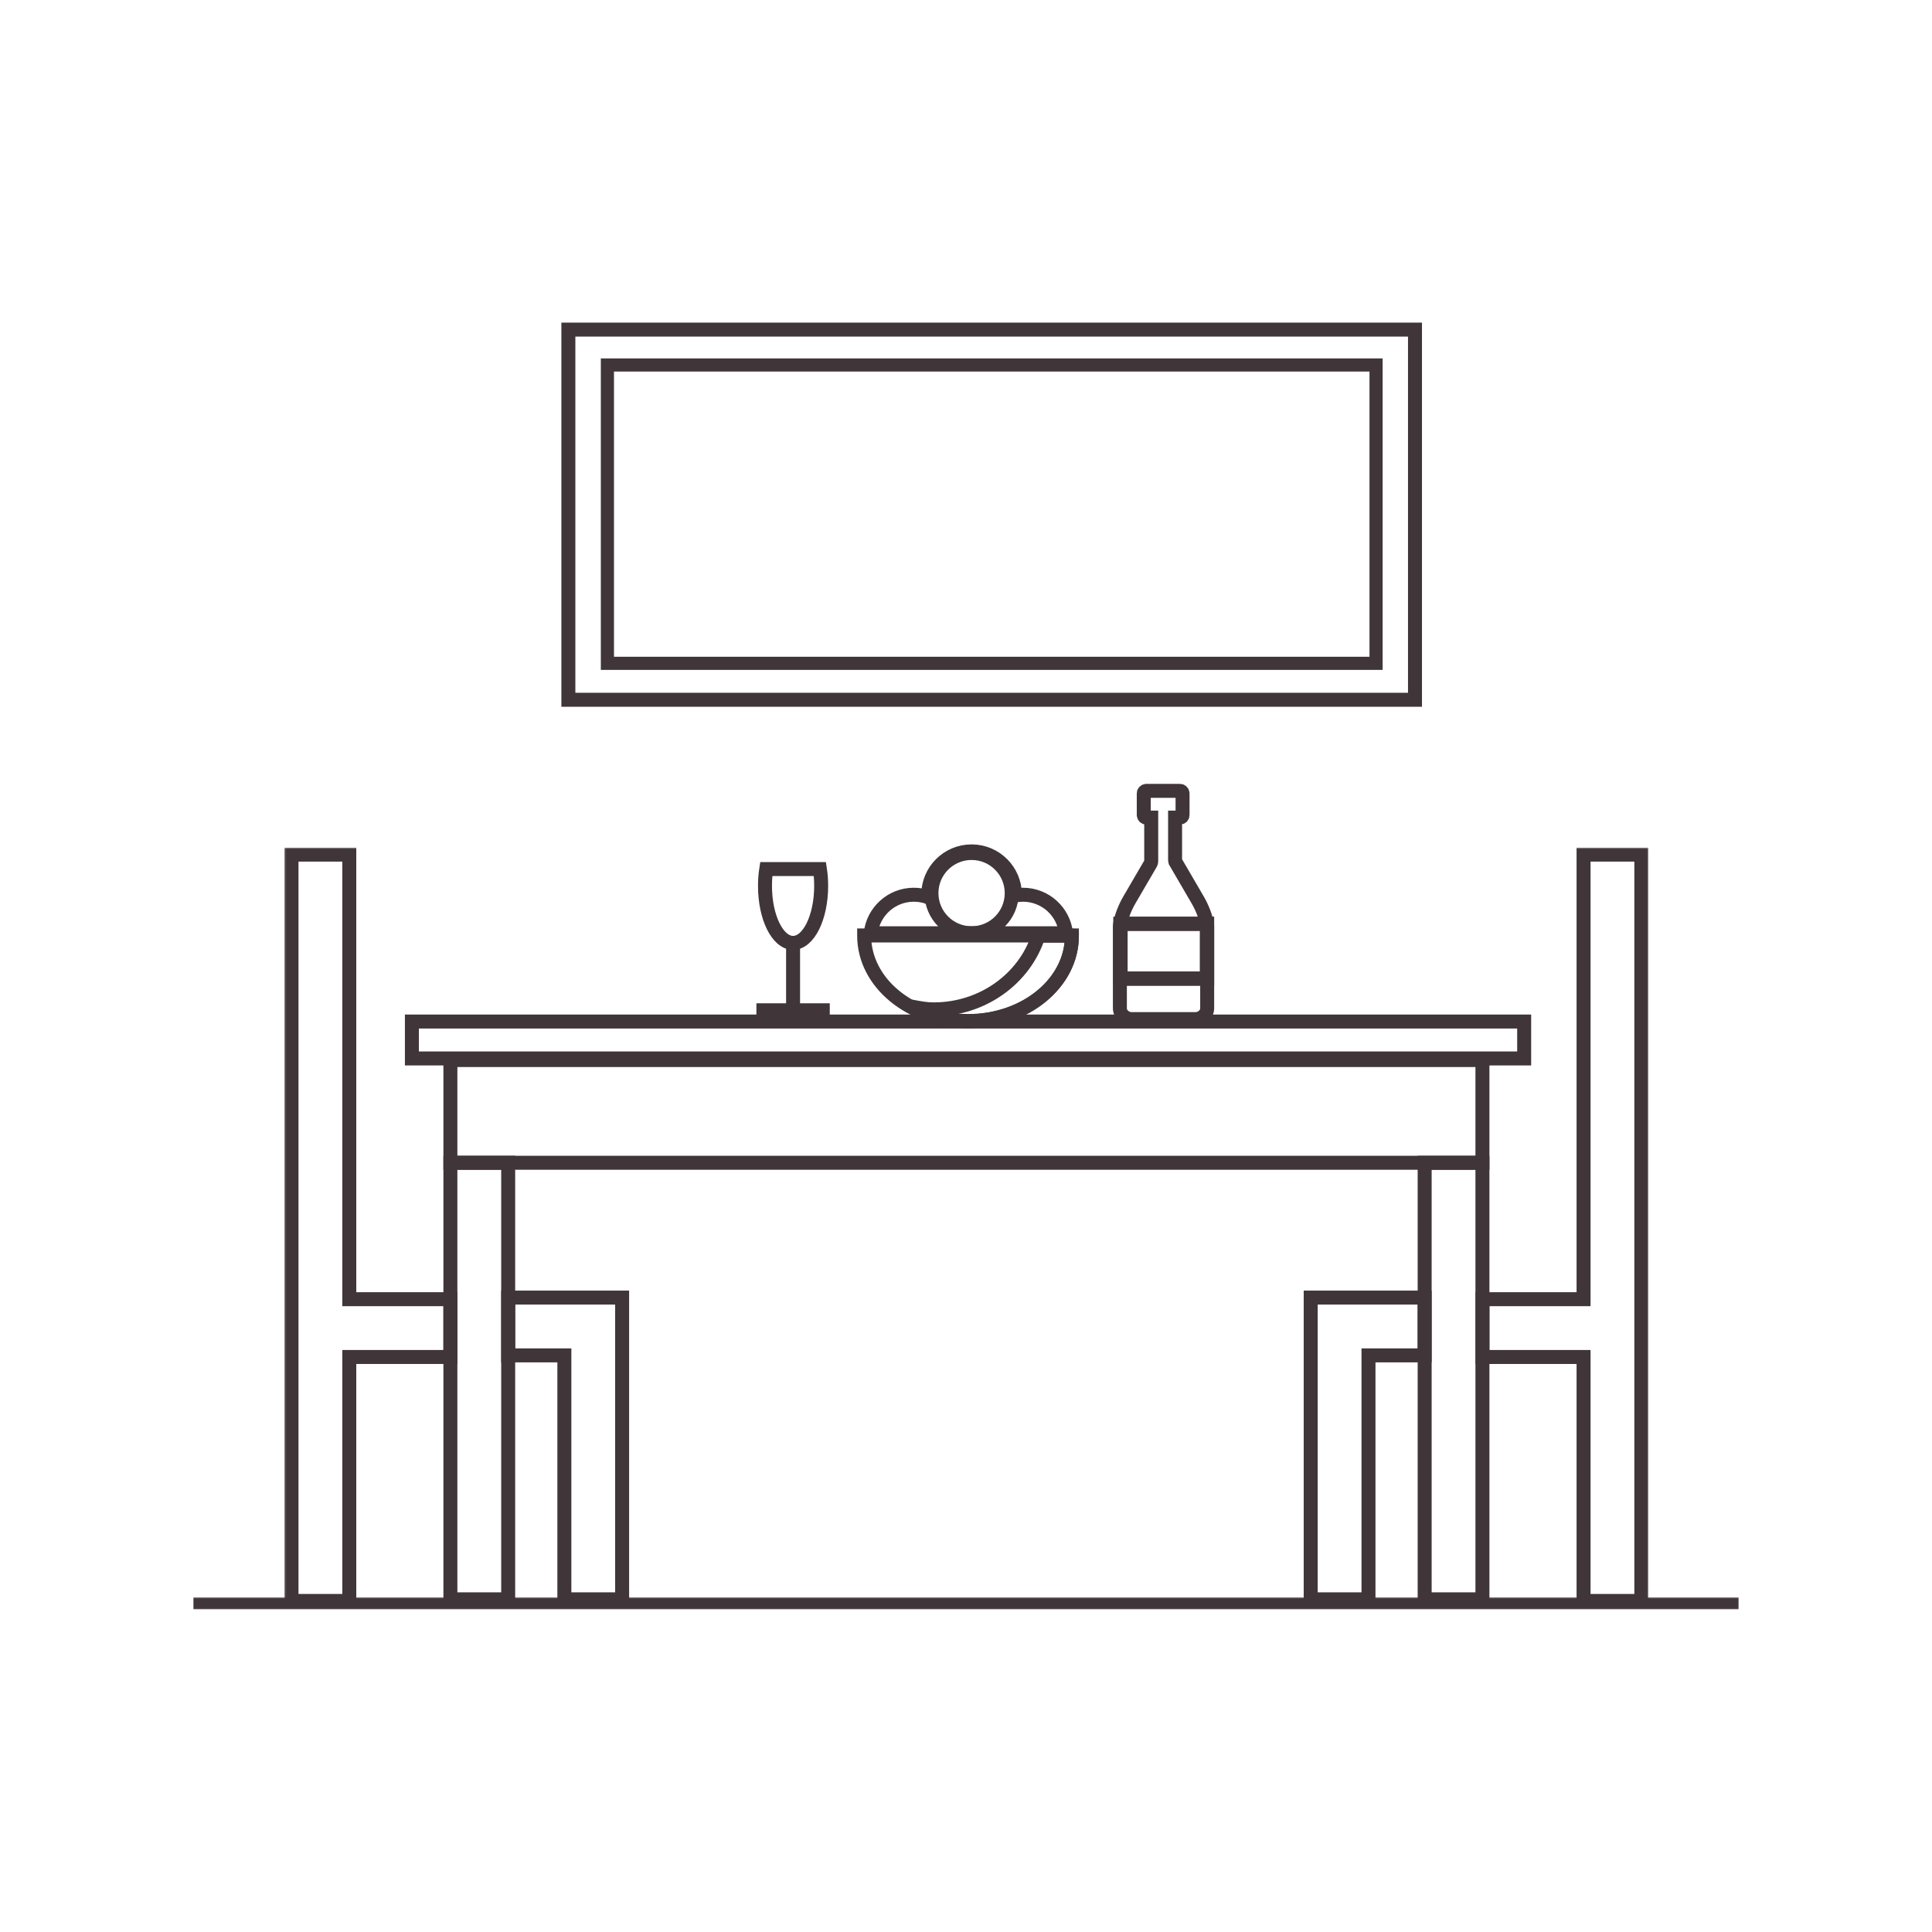 <svg width="1000" height="1000" viewBox="0 0 1000 1000" fill="none" xmlns="http://www.w3.org/2000/svg">
<path d="M732.396 362.203H294.188V170.604H732.396V362.203Z" stroke="#403539" stroke-width="7.235" stroke-miterlimit="10"/>
<path d="M712.25 343.336H314.396V188.914H712.25V343.336Z" stroke="#403539" stroke-width="6.8" stroke-miterlimit="10"/>
<path d="M767.307 601.844H233.125V548.677H767.307V601.844Z" stroke="#403539" stroke-width="7.235" stroke-miterlimit="10"/>
<path d="M788.907 547.852H213.193V528.742H788.907V547.852Z" stroke="#403539" stroke-width="7.235" stroke-miterlimit="10"/>
<path d="M767.307 827.805H737.4V601.841H767.307V827.805Z" stroke="#403539" stroke-width="7.235" stroke-miterlimit="10"/>
<path d="M263.036 827.805H233.125V601.841H263.036V827.805Z" stroke="#403539" stroke-width="7.235" stroke-miterlimit="10"/>
<path d="M678.416 671.628V827.805H708.327V701.539H737.4V671.628H678.416Z" stroke="#403539" stroke-width="7.235" stroke-miterlimit="10"/>
<mask id="mask0_39_604" style="mask-type:luminance" maskUnits="userSpaceOnUse" x="763" y="438" width="91" height="396">
<path d="M763.162 438.664H853.334V833.039H763.162V438.664Z" fill="white"/>
</mask>
<g mask="url(#mask0_39_604)">
<path d="M819.647 442.347V672.461H767.309V702.372H819.647V828.648H849.553V442.347H819.647Z" stroke="#403539" stroke-width="7.235" stroke-miterlimit="10"/>
</g>
<path d="M322.016 671.628V827.805H292.115V701.539H263.037V671.628H322.016Z" stroke="#403539" stroke-width="7.235" stroke-miterlimit="10"/>
<mask id="mask1_39_604" style="mask-type:luminance" maskUnits="userSpaceOnUse" x="147" y="438" width="91" height="396">
<path d="M147.131 438.664H237.334V833.039H147.131V438.664Z" fill="white"/>
</mask>
<g mask="url(#mask1_39_604)">
<path d="M180.792 442.347V672.461H233.126V702.372H180.792V828.648H150.881V442.347H180.792Z" stroke="#403539" stroke-width="7.235" stroke-miterlimit="10"/>
</g>
<path d="M447.287 484.185C447.287 484.232 447.287 484.273 447.287 484.31C447.287 508.706 471.36 528.477 501.047 528.477C530.74 528.477 554.813 508.706 554.813 484.31C554.813 484.273 554.813 484.232 554.813 484.185H447.287Z" stroke="#403539" stroke-width="7.235" stroke-miterlimit="10"/>
<path d="M554.688 484.305H537.584C537.532 484.305 537.485 484.346 537.474 484.393C530.36 506.43 508.782 522.451 483.261 522.451C479.464 522.451 475.844 521.794 472.271 521.081C472.141 521.055 472.073 521.237 472.193 521.305C480.542 525.721 490.386 528.602 501.047 528.602C530.74 528.602 554.813 508.826 554.813 484.43C554.766 484.383 554.74 484.357 554.688 484.305Z" stroke="#403539" stroke-width="7.235" stroke-miterlimit="10"/>
<path d="M551.765 483.047C550.525 471.839 541.025 463.109 529.478 463.109C528.051 463.109 526.666 463.25 525.312 463.5C525.317 463.37 525.322 463.245 525.322 463.109C525.322 450.719 515.281 440.677 502.89 440.677C490.505 440.677 480.463 450.719 480.463 463.109C480.463 463.547 480.478 463.974 480.505 464.401C478.156 463.563 475.624 463.109 472.989 463.109C461.442 463.109 451.937 471.839 450.697 483.047H551.765Z" stroke="#403539" stroke-width="7.235" stroke-miterlimit="10"/>
<path d="M523.666 462.276C523.666 473.75 514.364 483.047 502.89 483.047C491.421 483.047 482.119 473.75 482.119 462.276C482.119 450.813 491.421 441.505 502.89 441.505C514.364 441.505 523.666 450.813 523.666 462.276Z" stroke="#403539" stroke-width="7.235" stroke-miterlimit="10"/>
<path d="M624.834 506.641H580.037V478.068H624.834V506.641Z" stroke="#403539" stroke-width="7.235" stroke-miterlimit="10"/>
<path d="M624.636 506.445H579.85V478.258H624.636V506.445Z" stroke="#403539" stroke-width="7.235" stroke-miterlimit="10"/>
<path d="M624.624 478.008C624.041 474.466 622.275 469.836 619.926 465.81L608.546 446.289C608.546 446.289 608.546 446.289 608.546 446.284C608.354 445.961 608.223 445.596 608.223 445.216V423.185H610.744C611.484 423.185 612.088 422.581 612.088 421.836V410.68C612.088 409.945 611.484 409.341 610.744 409.341H593.354C592.614 409.341 592.01 409.945 592.01 410.68V421.836C592.01 422.581 592.614 423.185 593.354 423.185H595.869V445.872C595.869 446.216 595.781 446.56 595.609 446.857L584.557 465.81C582.213 469.836 580.437 474.466 579.859 478.008C579.729 478.461 579.65 478.935 579.65 479.419V521.878C579.65 524.971 582.432 527.492 585.833 527.492H618.65C622.051 527.492 624.833 524.971 624.833 521.878V479.419C624.833 478.935 624.755 478.461 624.624 478.008Z" stroke="#403539" stroke-width="7.235" stroke-miterlimit="10"/>
<path d="M396.605 449.818C396.183 452.573 395.959 455.505 395.959 458.542C395.959 474.828 402.469 488.031 410.495 488.031C418.521 488.031 425.032 474.828 425.032 458.542C425.032 455.505 424.808 452.573 424.386 449.818H396.605Z" stroke="#403539" stroke-width="7.235" stroke-miterlimit="10"/>
<path d="M414.11 520.844H406.881V488.453H414.11V520.844Z" fill="#403539"/>
<path d="M425.865 527.906H395.131V522.922H425.865V527.906Z" stroke="#403539" stroke-width="7.235" stroke-miterlimit="10"/>
<mask id="mask2_39_604" style="mask-type:luminance" maskUnits="userSpaceOnUse" x="100" y="826" width="800" height="8">
<path d="M100 826.664H899.979V833.039H100V826.664Z" fill="white"/>
</mask>
<g mask="url(#mask2_39_604)">
<path d="M899.979 833.042H100V826.719H899.979V833.042Z" fill="#403539"/>
</g>
</svg>

